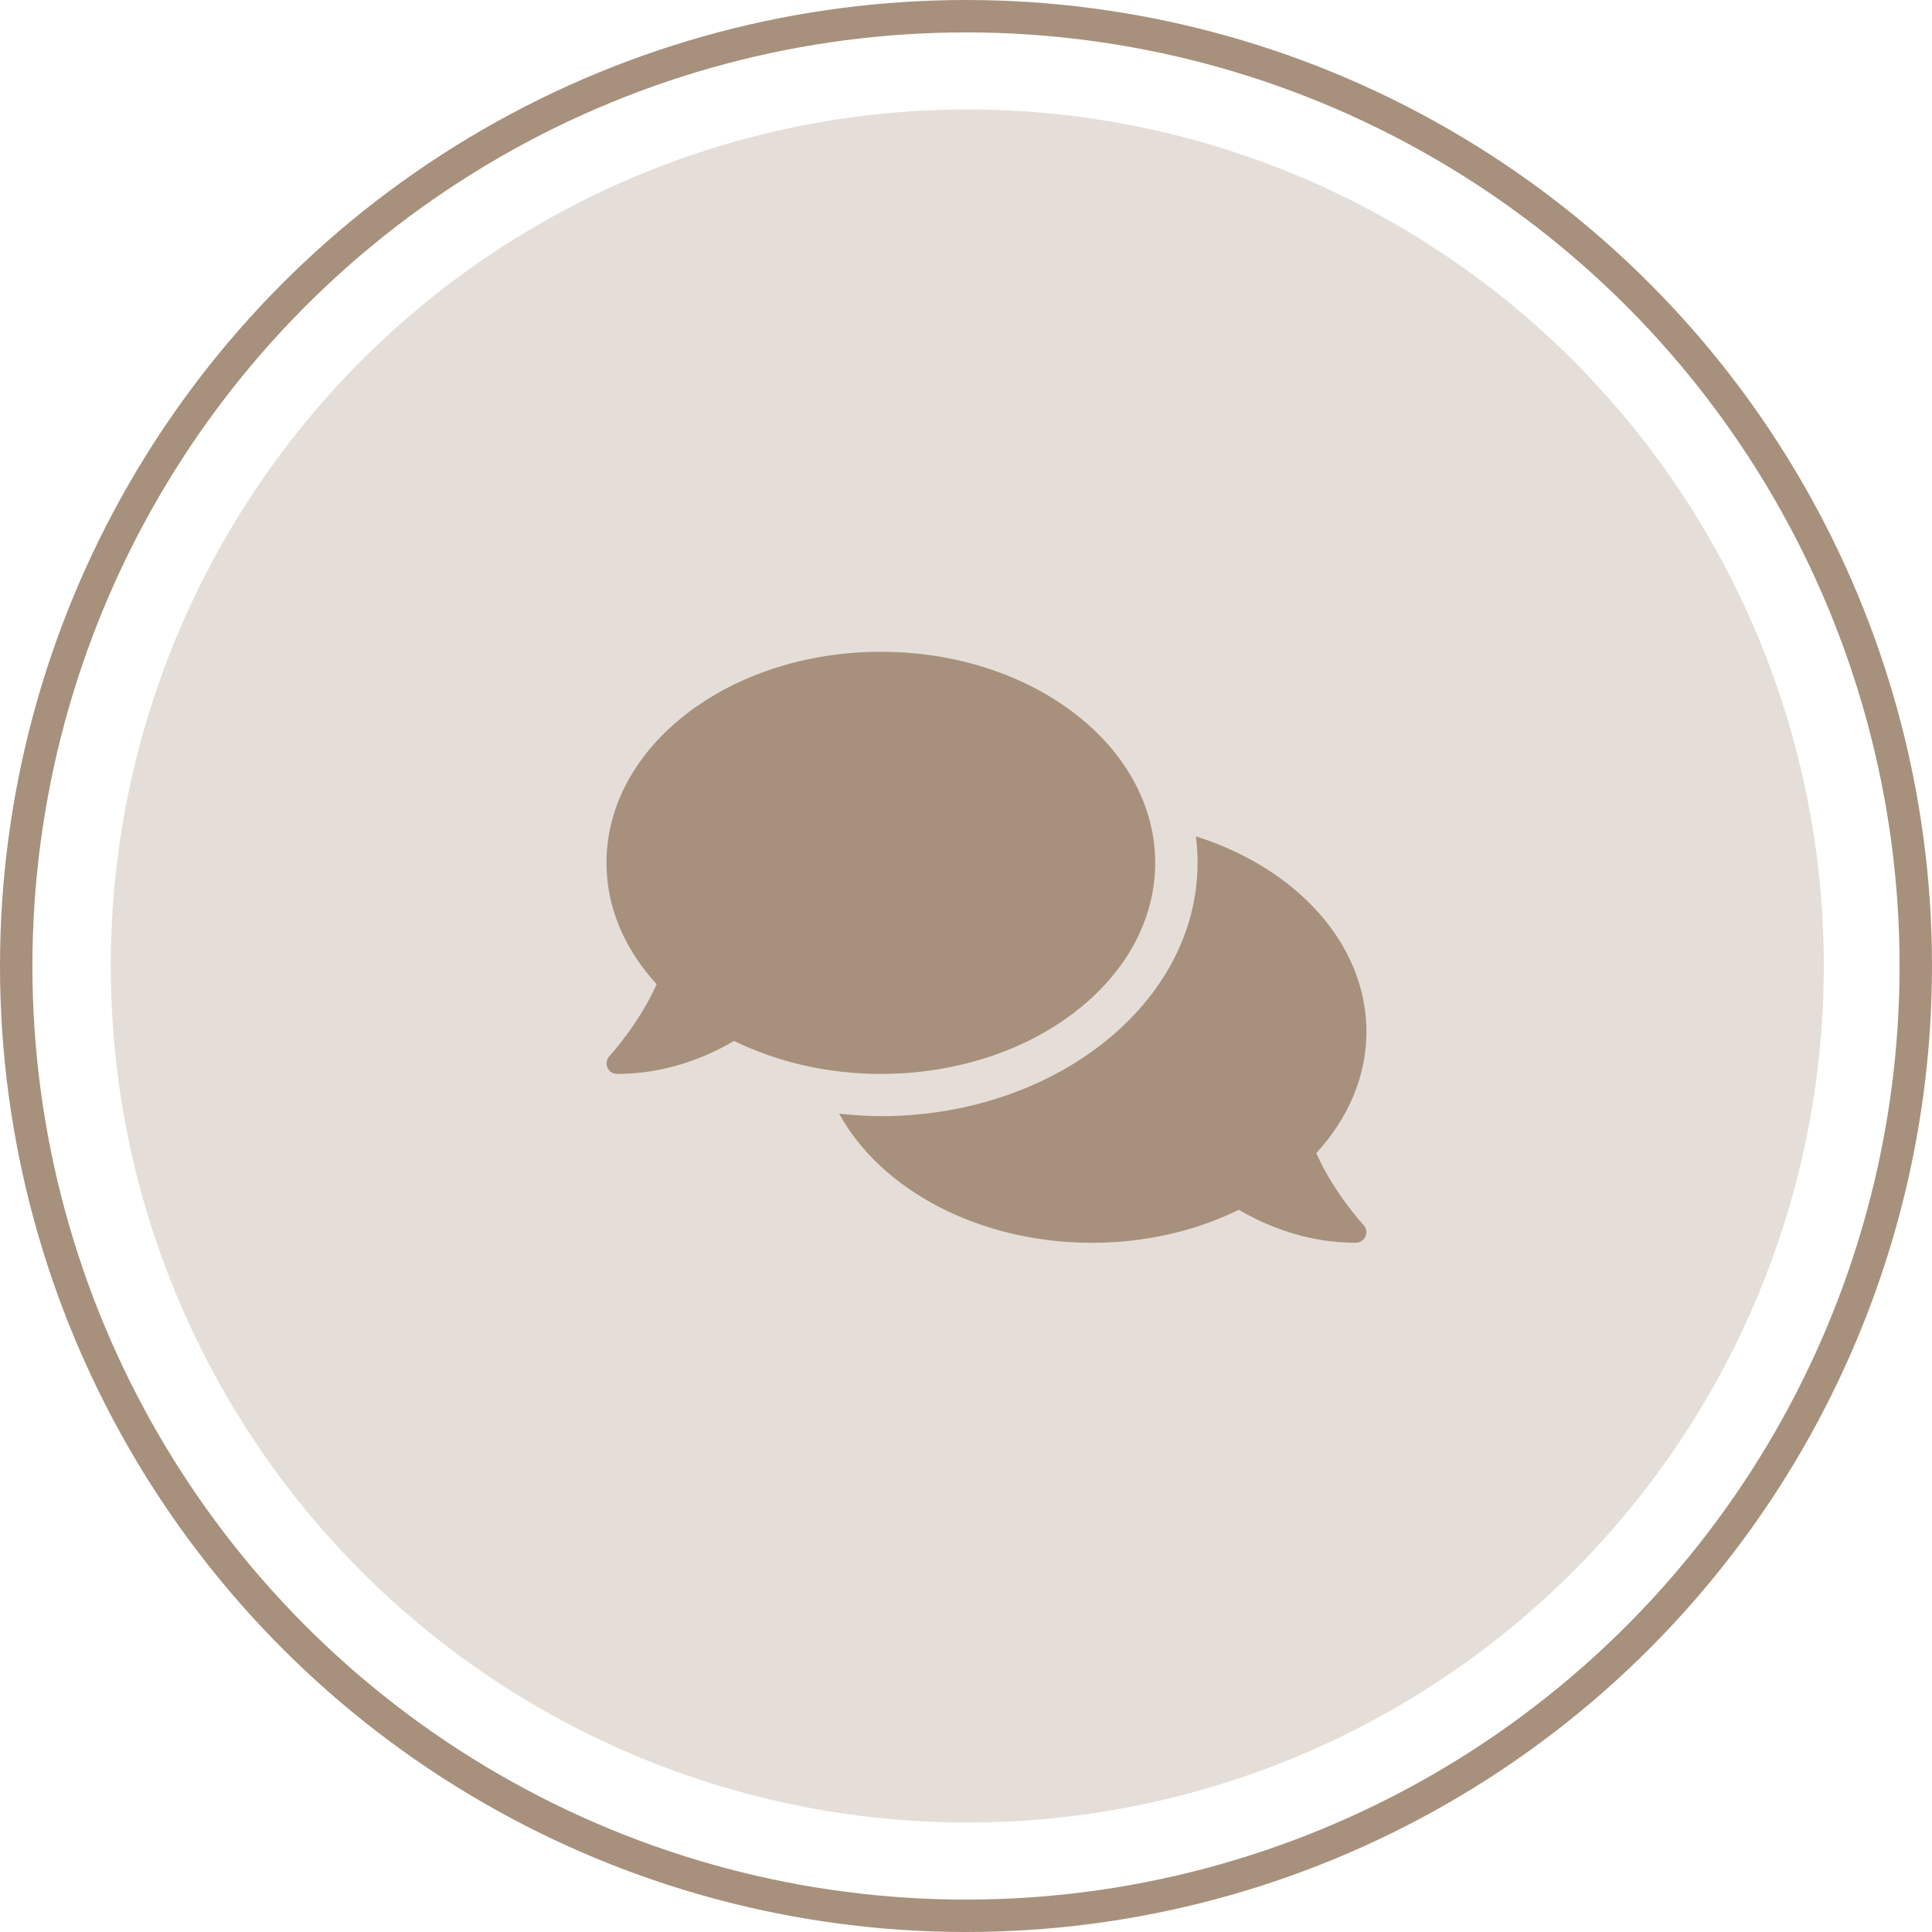 <?xml version="1.0" encoding="UTF-8"?> <svg xmlns="http://www.w3.org/2000/svg" id="Layer_2" viewBox="0 0 238.44 238.44"><defs><style> .cls-1 { fill: none; stroke: #a7917c; stroke-miterlimit: 10; stroke-width: 4px; } .cls-2 { fill: #a7917c; } .cls-3 { fill: #e5ded8; } </style></defs><g id="Layer_1-2" data-name="Layer_1"><circle class="cls-1" cx="119.22" cy="119.22" r="117.22"></circle><circle class="cls-3" cx="119.38" cy="119.22" r="105.71"></circle><path class="cls-2" d="M108.72,132.54c-6.68,0-12.88-1.51-18.12-4.07-3.55,2.07-8.48,4.07-14.44,4.07-.52,0-.98-.29-1.19-.78-.21-.49-.11-1.04.24-1.42.05-.05,3.65-3.96,5.83-8.87-3.89-4.25-6.19-9.39-6.19-14.98,0-14.39,15.16-26.05,33.86-26.05s33.86,11.66,33.86,26.05-15.16,26.05-33.86,26.05ZM168.28,151.18c.36.39.46.94.24,1.42-.2.47-.67.78-1.19.78-5.96,0-10.89-2-14.44-4.07-5.24,2.57-11.45,4.07-18.12,4.07-14.03,0-26.08-6.58-31.21-15.94,1.69.18,3.4.31,5.16.31,21.54,0,39.08-14.02,39.08-31.26,0-1.11-.07-2.2-.21-3.27,12.34,3.89,21.05,13.22,21.05,24.11,0,5.58-2.3,10.75-6.19,14.98,2.18,4.93,5.78,8.82,5.83,8.87Z"></path></g></svg> 